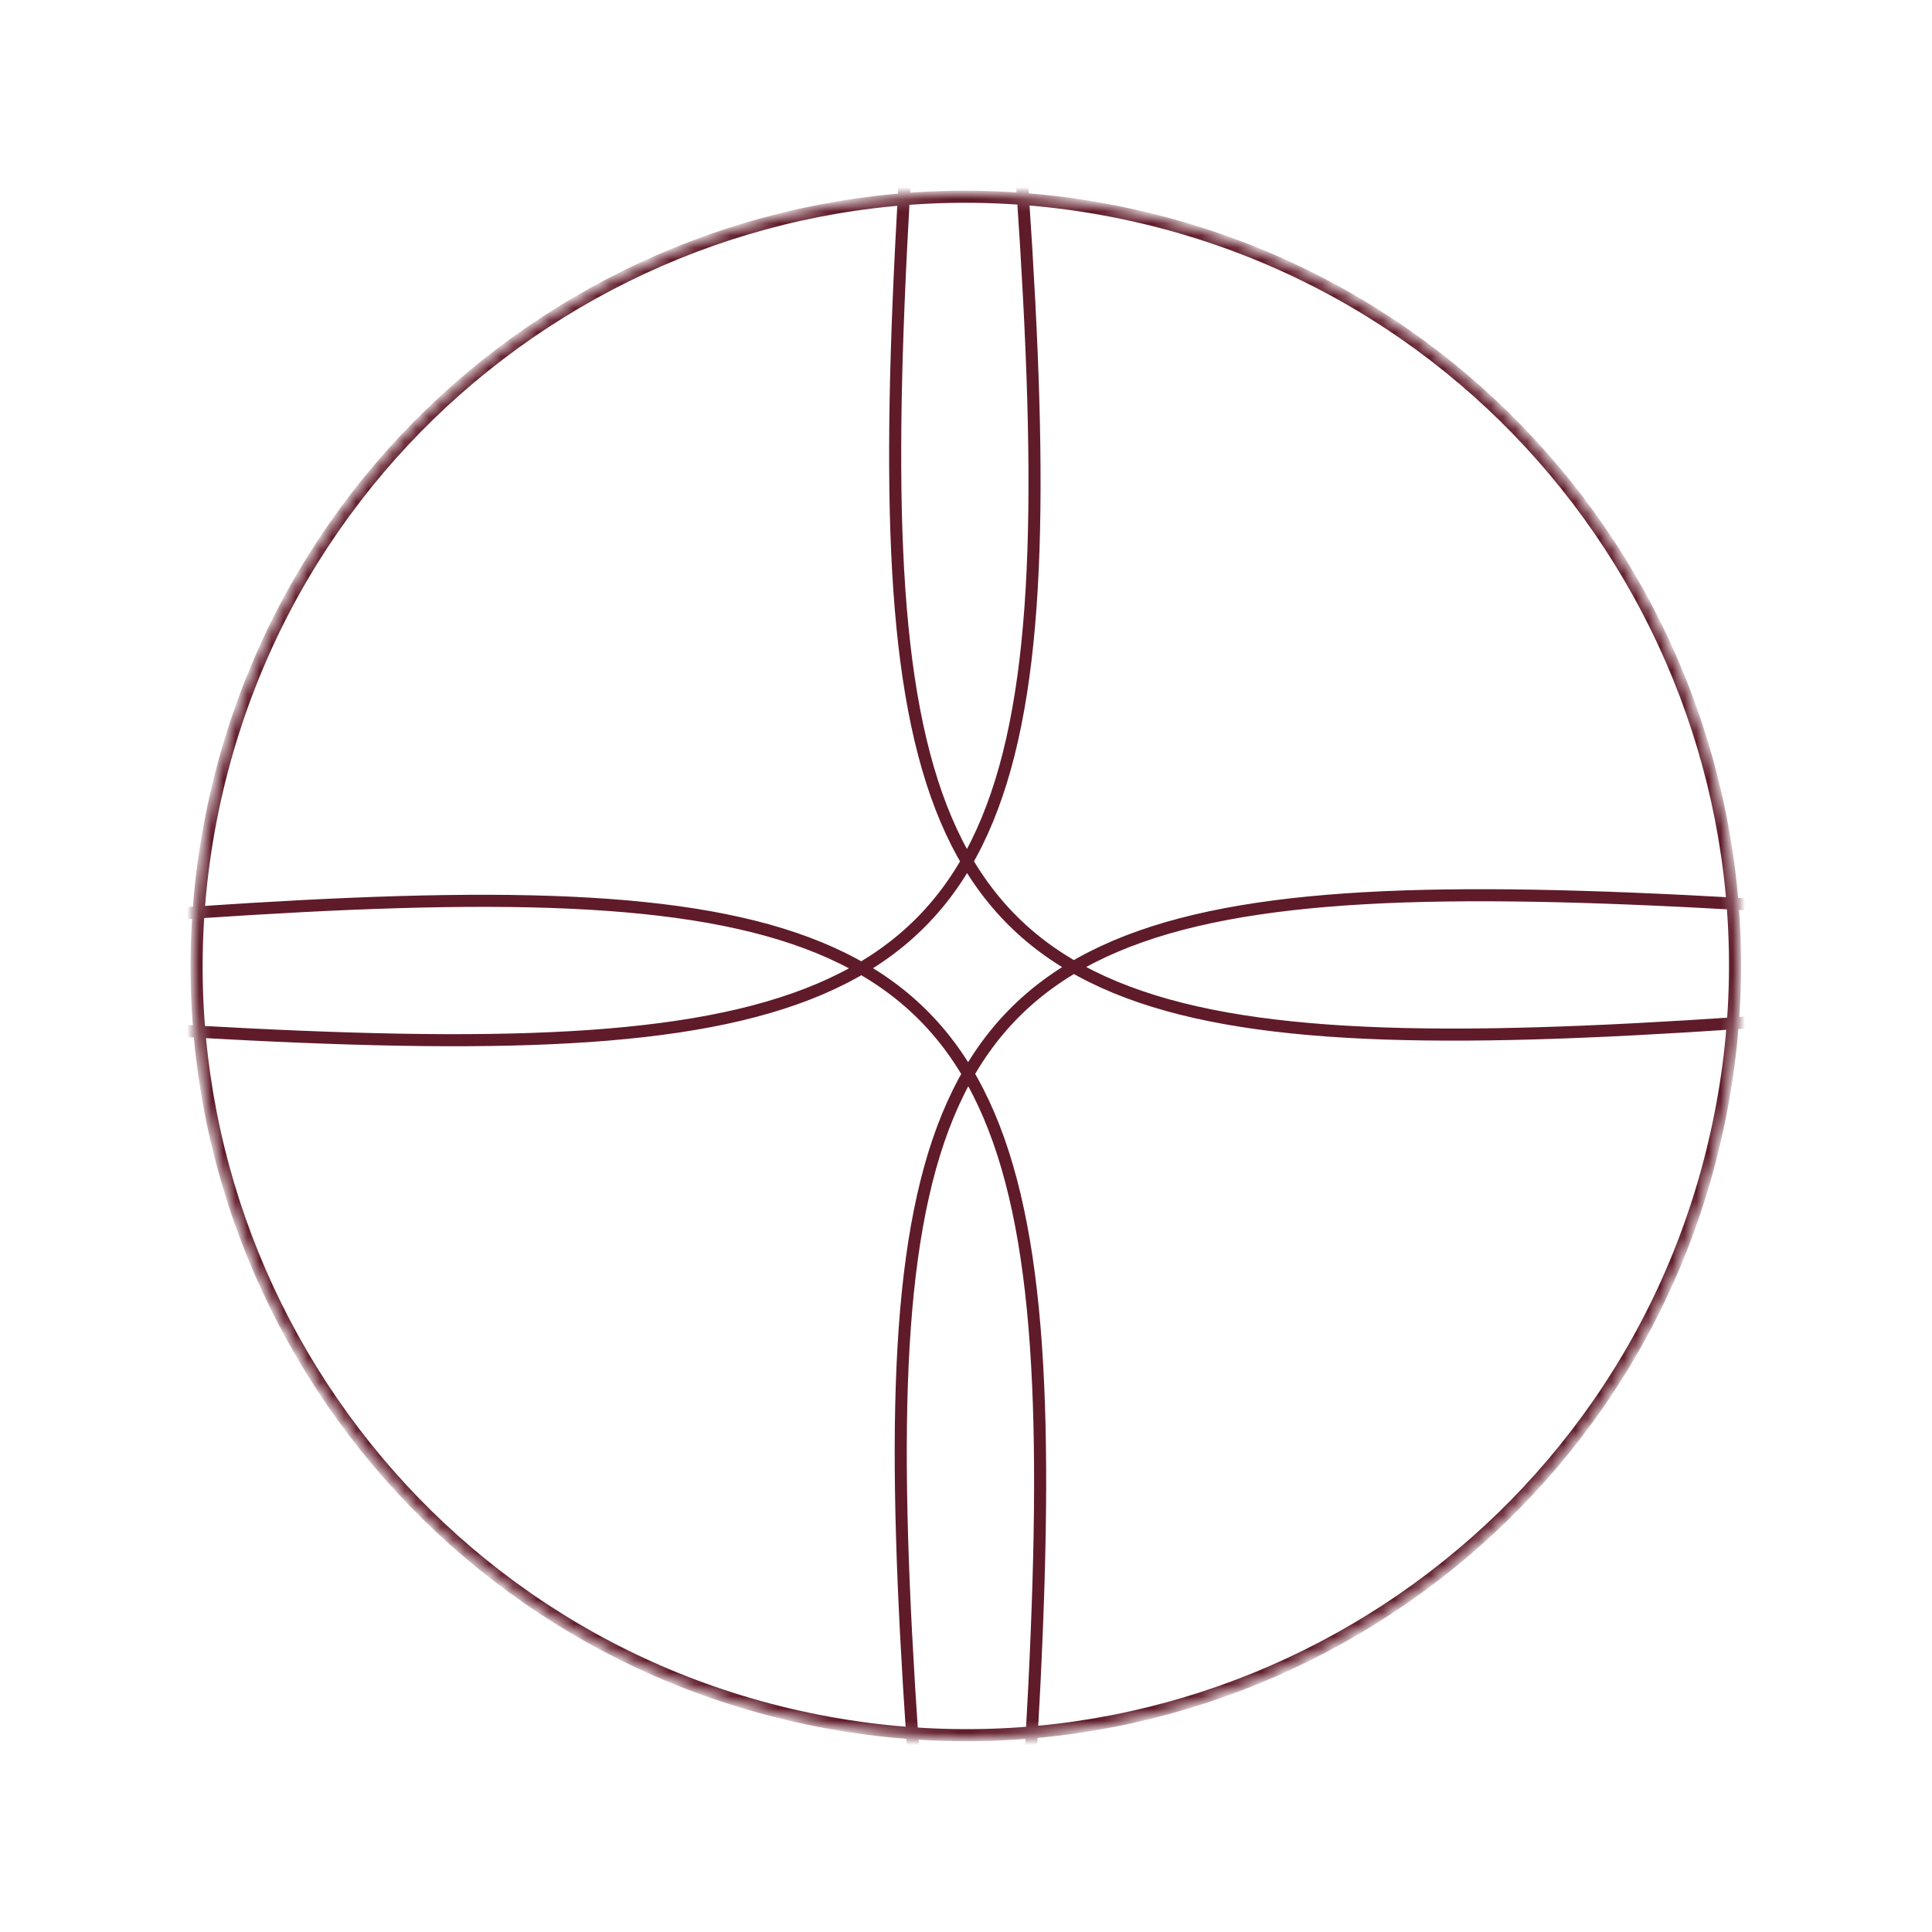 <svg width="160" height="160" viewBox="0 0 160 160" fill="none" xmlns="http://www.w3.org/2000/svg">
<mask id="mask0_3604_2531" style="mask-type:alpha" maskUnits="userSpaceOnUse" x="16" y="16" width="128" height="128">
<path d="M93.155 17.38C58.576 10.115 24.646 32.259 17.382 66.845C10.111 101.424 32.261 135.36 66.847 142.618C101.426 149.883 135.362 127.745 142.62 93.153C149.885 58.574 127.747 24.651 93.155 17.38Z" fill="#D9D9D9"/>
</mask>
<g mask="url(#mask0_3604_2531)">
<path d="M207.154 79.439C59.338 68.806 68.564 59.472 80.859 207.16C91.46 59.344 100.794 68.57 -46.895 80.865C100.921 91.466 91.695 100.8 79.433 -46.889C68.8 100.921 59.466 91.701 207.154 79.439Z" stroke="#5F1B29" stroke-miterlimit="10"/>
<path d="M93.078 17.667C58.658 10.434 24.888 32.483 17.655 66.902C10.422 101.322 32.465 135.105 66.891 142.326C101.311 149.559 135.094 127.522 142.314 93.09C149.547 58.67 127.511 24.899 93.078 17.667Z" stroke="#5F1B29" stroke-miterlimit="10"/>
</g>
</svg>
